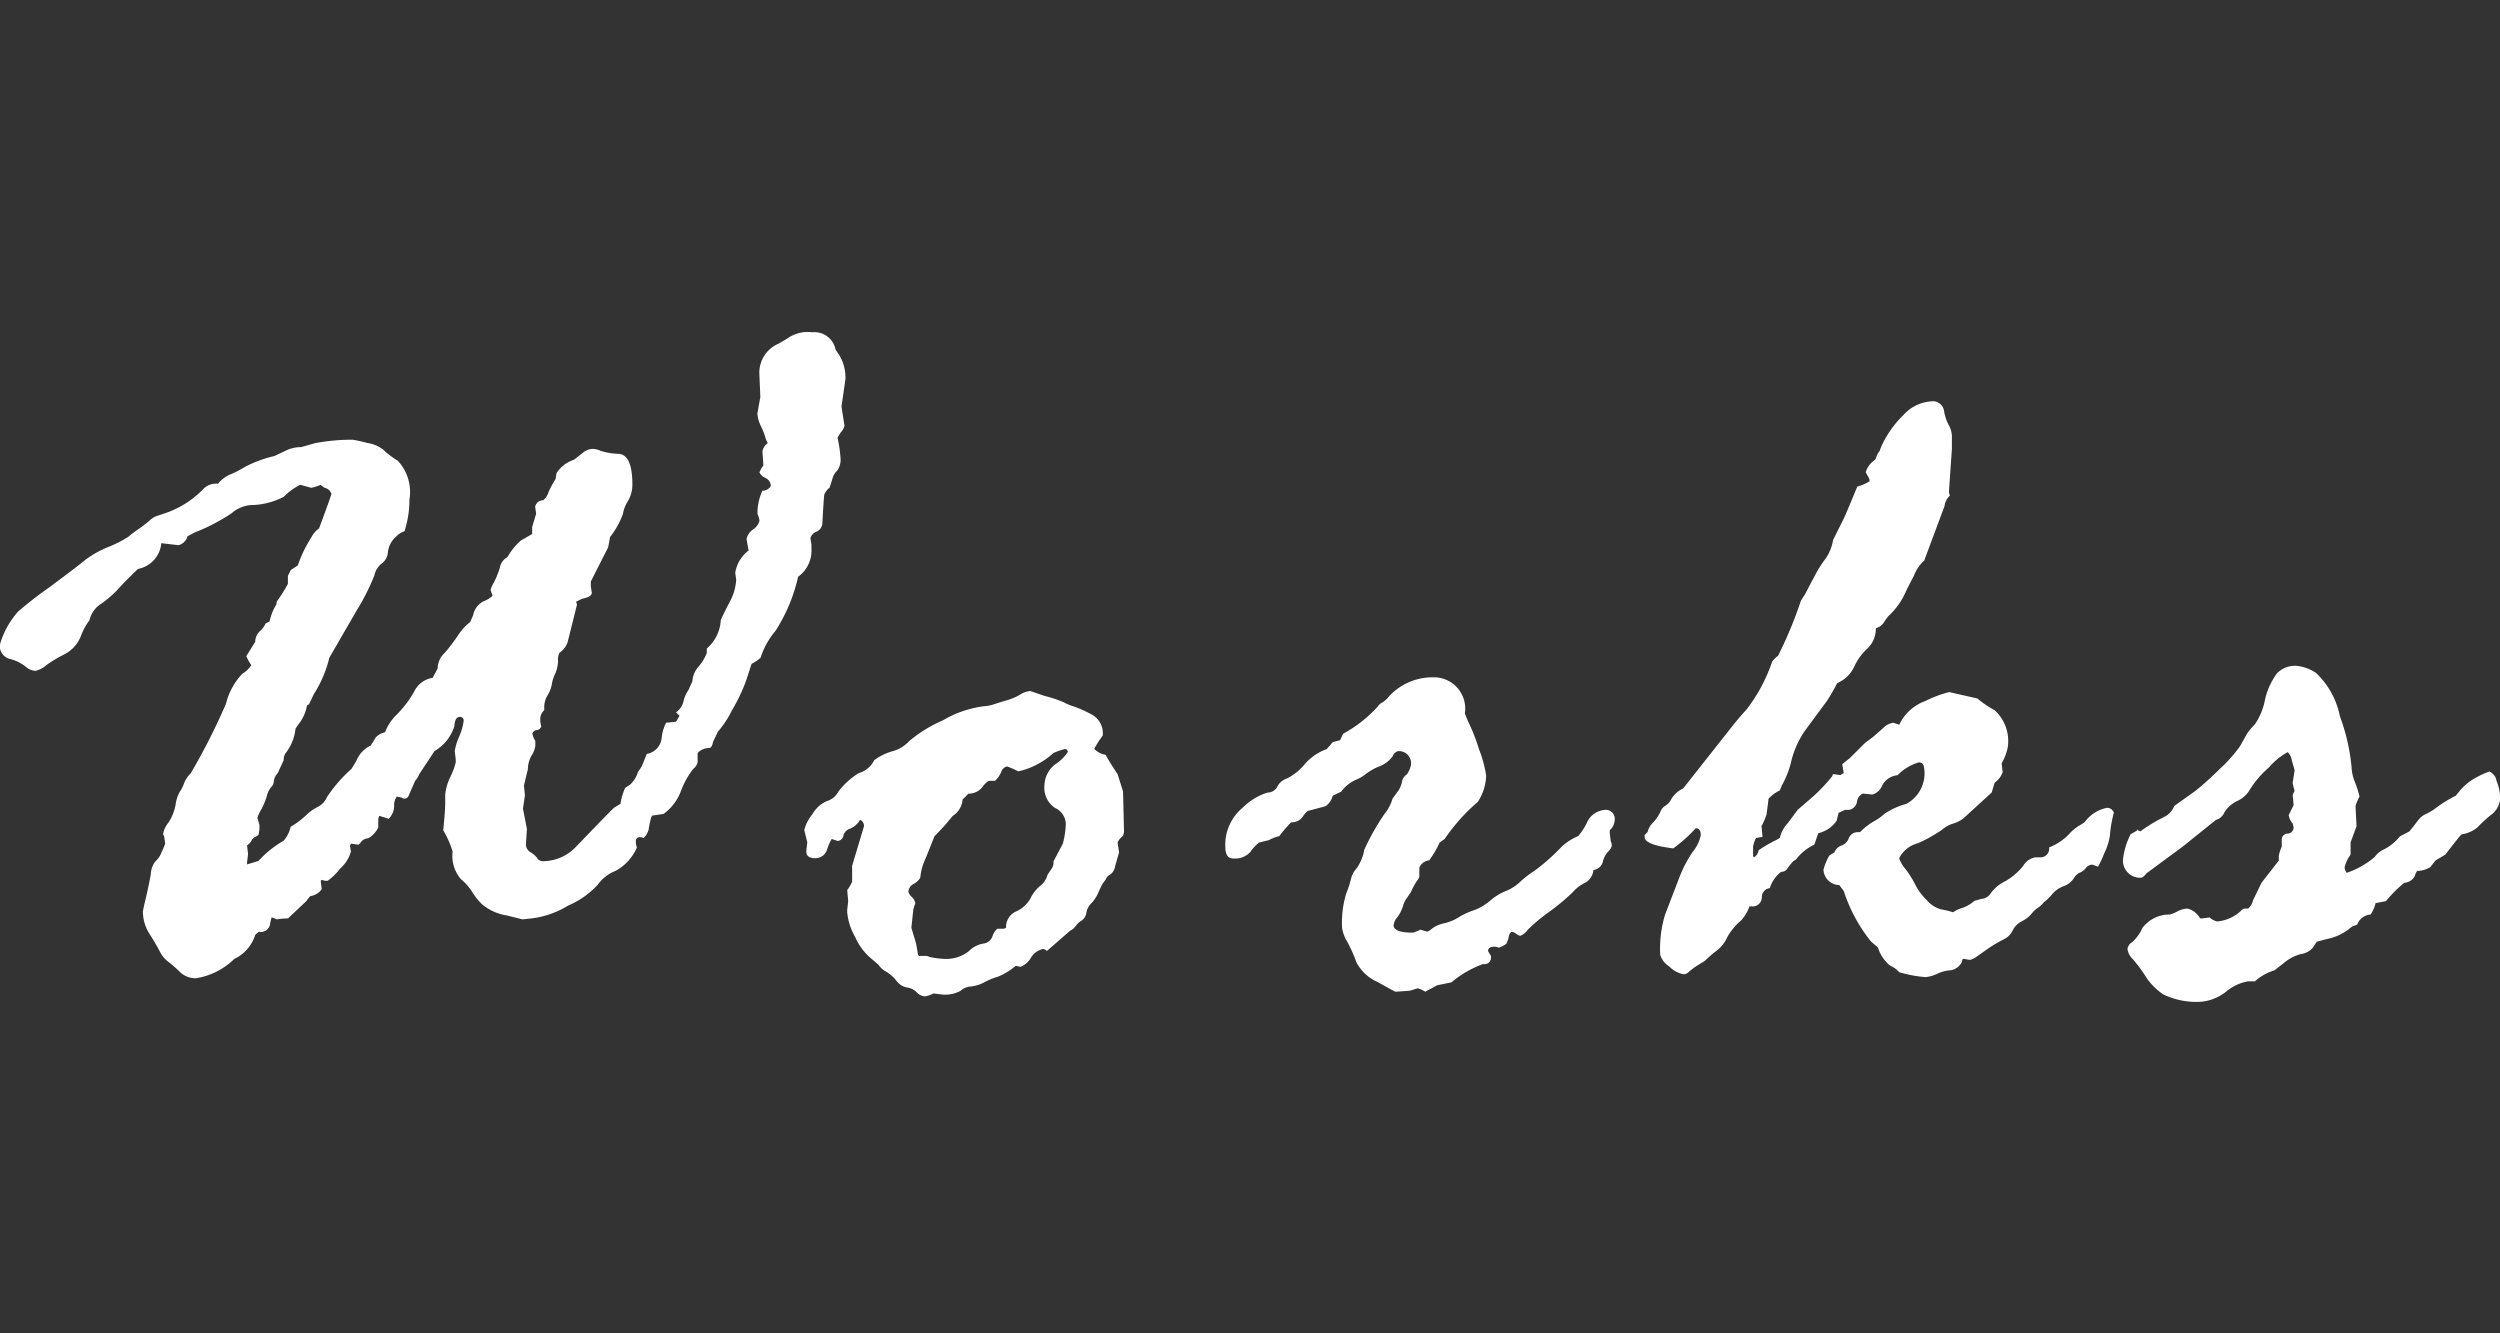 <svg xmlns="http://www.w3.org/2000/svg" width="93.75" height="50" viewBox="0 0 93.75 50">
  <rect x="0" y="0" width="93.75" height="50" fill="#333333" stroke="none"/>
  <defs>
    <style>
      .cls-1 {
        fill: #fff;
        fill-rule: evenodd;
      }
    </style>
  </defs>
  <path id="Works" class="cls-1" d="M234.822,263.291a4.169,4.169,0,0,1-.409.315,4.24,4.24,0,0,0-.38.288,4.312,4.312,0,0,1-.743.38,3.91,3.91,0,0,0-.854.473q-0.215.186-1.374,1.049a14.4,14.4,0,0,0-1.161.9,3.2,3.2,0,0,0-.687,1.244,0.5,0.5,0,0,0,.381.538,1.56,1.56,0,0,1,.576.278,0.6,0.6,0,0,0,.38.167,0.984,0.984,0,0,0,.418-0.223,4.678,4.678,0,0,1,.688-0.408,1.309,1.309,0,0,0,.6-0.686,2.136,2.136,0,0,1,.316-0.576,0.983,0.983,0,0,1,.437-0.621,3.767,3.767,0,0,0,.641-0.557q0.278-.306.743-0.751a1.076,1.076,0,0,0,.873-0.965l0.65,0.074a0.475,0.475,0,0,0,.334-0.334l0.279-.148a6.981,6.981,0,0,0,1.374-.715,1.253,1.253,0,0,1,.7-0.306,2.727,2.727,0,0,0,1.262-.315,2.216,2.216,0,0,1,.613-0.446l0.408,0.112a1.367,1.367,0,0,0,.352-0.112l0.149,0.112a0.34,0.34,0,0,1,.259.222q0,0.057-.463,1.3a0.938,0.938,0,0,0-.223.223l-0.111.185a4.837,4.837,0,0,0-.464.984l-0.26.167-0.111.222v0.3a5.4,5.4,0,0,1-.381.613,0.184,0.184,0,0,0-.046.148,2.009,2.009,0,0,0-.26.65l-0.148.074a0.853,0.853,0,0,1-.214.287,0.554,0.554,0,0,0-.176.4l-0.334.538a1.645,1.645,0,0,0,.186.334,0.947,0.947,0,0,1-.334.325,2.47,2.47,0,0,0-.613,1.123,23.911,23.911,0,0,1-1.326,2.616,1.043,1.043,0,0,0-.251.38,1.4,1.4,0,0,1-.167.325,1.339,1.339,0,0,0-.148.473,1.792,1.792,0,0,1-.269.668,0.949,0.949,0,0,0-.195.4,0.149,0.149,0,0,0,.037.111l0.037,0.279a3.033,3.033,0,0,1-.13.306,0.848,0.848,0,0,1-.232.352,0.831,0.831,0,0,0-.176.483c-0.05.278-.111,0.575-0.186,0.89s-0.111.486-.111,0.511a1.564,1.564,0,0,0,.251.844c0.167,0.266.293,0.482,0.38,0.649a1.07,1.07,0,0,0,.306.381,4.411,4.411,0,0,1,.436.38,0.852,0.852,0,0,0,.612.25,2.638,2.638,0,0,0,1.439-.723,1.494,1.494,0,0,0,.79-0.909l0.13-.112a0.353,0.353,0,0,0,.418-0.25,1.788,1.788,0,0,1,.066-0.288,0.747,0.747,0,0,1,.185.074,2.959,2.959,0,0,1,.428-0.037l0.688-.649a1.259,1.259,0,0,1,.148-0.186,0.632,0.632,0,0,0,.428-0.259l-0.037-.316,0.037-.037a0.513,0.513,0,0,0,.223.037,2.186,2.186,0,0,0,.464-0.454,1.345,1.345,0,0,0,.409-0.641l-0.037-.222,0.037-.074,0.3,0.037a0.032,0.032,0,0,1,.037-0.037,0.375,0.375,0,0,1,.316-0.205,0.912,0.912,0,0,0,.372-0.408V274.47l0.037-.111,0.353,0.111A0.681,0.681,0,0,0,244,274a0.53,0.53,0,0,1,.1-0.362l0.187,0.037a0.1,0.1,0,0,0,.074.037,0.17,0.17,0,0,0,.167-0.074l0.26-.594a0.739,0.739,0,0,0,.149-0.241l0.576-.872a1.664,1.664,0,0,0,.744-0.928c0.012-.235.08-0.352,0.2-0.352a0.131,0.131,0,0,1,.149.148,2.122,2.122,0,0,1-.167.584,2.257,2.257,0,0,0-.167.548l0.037,0.315v0.112a2.676,2.676,0,0,1-.195.528,1.959,1.959,0,0,0-.2.678v0.315q0,0.3-.074,1.021a3.6,3.6,0,0,1,.352.8,1.345,1.345,0,0,0,.307,1.03,2.047,2.047,0,0,1,.427.483,2.3,2.3,0,0,0,.38.473,1.9,1.9,0,0,0,.91.408l0.594,0.148,0.353-.037a3.406,3.406,0,0,0,1.365-.482,3.185,3.185,0,0,0,1.105-.779,1.5,1.5,0,0,1,.668-0.52,1.818,1.818,0,0,0,.8-0.872l-0.037-.148v-0.093a0.14,0.14,0,0,1,.167-0.149,0.155,0.155,0,0,1,.111.037,0.628,0.628,0,0,0,.2-0.324,2.9,2.9,0,0,1,.065-0.325,0.609,0.609,0,0,1,.064-0.195c0.013-.006.155-0.028,0.428-0.065a1.855,1.855,0,0,0,.659-0.872,3.144,3.144,0,0,1,.455-0.816,0.485,0.485,0,0,0,.167-0.241V272a0.632,0.632,0,0,1,.427-0.185c0.074,0,.124-0.075.148-0.223l0.186-.39a3.644,3.644,0,0,0,.52-0.788,6.534,6.534,0,0,0,.557-1.179q0.148-.464.186-0.575a1.913,1.913,0,0,0,.334-0.222,2.986,2.986,0,0,1,.566-1.021,6.3,6.3,0,0,0,.844-2.022,1.209,1.209,0,0,0,.5-1.058v-0.167a1.786,1.786,0,0,1-.037-0.223,0.356,0.356,0,0,1,.223-0.241,0.361,0.361,0,0,0,.222-0.3c0.037-.668.062-1.032,0.074-1.094a0.617,0.617,0,0,1,.2-0.26l0.111-.353a0.592,0.592,0,0,1,.167-0.278,0.686,0.686,0,0,0,.13-0.483,5.057,5.057,0,0,0-.112-0.76l0.112-.186a0.561,0.561,0,0,0,.148-0.26l-0.111-.723,0.148-1.021a1.643,1.643,0,0,0-.222-0.89l-0.149-.223a0.806,0.806,0,0,0-.872-0.649,1.318,1.318,0,0,0-.946.241l-0.316.185a1.18,1.18,0,0,0-.723,1.132l0.037,0.872-0.111.613a1.271,1.271,0,0,0,.139.491,2.517,2.517,0,0,1,.157.4,0.818,0.818,0,0,0,.093.223,0.5,0.5,0,0,0-.2.3l0.037,0.538a1.01,1.01,0,0,0-.148.26,0.382,0.382,0,0,0,.213.2,0.362,0.362,0,0,1,.214.3,0.338,0.338,0,0,1-.316.185,2.041,2.041,0,0,0-.185.761v0.111a0.87,0.87,0,0,1,.074.26,0.589,0.589,0,0,1-.242.325,0.567,0.567,0,0,0-.242.361l0.075,0.427a1.306,1.306,0,0,0-.5.835l0.037,0.26a1.985,1.985,0,0,1-.261.863c-0.175.34-.281,0.56-0.318,0.658a1.507,1.507,0,0,1-.524,1.058v0.167a1.733,1.733,0,0,1-.307.51,0.89,0.89,0,0,0-.232.548l-0.149.334a1.133,1.133,0,0,0-.186.426,0.707,0.707,0,0,1-.279.409l0.13,0.129-0.13.223-0.372.037a1.562,1.562,0,0,0-.168.575,0.671,0.671,0,0,1-.557.594l-0.187.464-0.148.223a1.042,1.042,0,0,1-.289.464q-0.139.093-.186,0.12a2.222,2.222,0,0,0-.176.6l-0.242.149q-0.037.018-1.412,1.447a1.723,1.723,0,0,1-1.244.557,0.249,0.249,0,0,1-.222-0.112,0.829,0.829,0,0,0-.251-0.222,0.341,0.341,0,0,1-.176-0.3l0.037-.576-0.148-.76,0.074-.5-0.037-.371,0.148-.613a1.047,1.047,0,0,1,.139-0.51,0.9,0.9,0,0,0,.14-0.362v-0.185a0.752,0.752,0,0,1-.112-0.279,0.193,0.193,0,0,1,.167-0.129,0.194,0.194,0,0,0,.167-0.13l-0.037-.186v-0.111a0.442,0.442,0,0,1,.149-0.316v-0.148a0.88,0.88,0,0,1,.129-0.418,1.231,1.231,0,0,0,.158-0.417,1.35,1.35,0,0,1,.121-0.38,1.333,1.333,0,0,0,.111-0.492,0.49,0.49,0,0,1,.056-0.3,0.825,0.825,0,0,0,.3-0.39l0.352-1.41a0.28,0.28,0,0,0-.037-0.111l0.223-.111c0.247-.05.371-0.124,0.371-0.223l-0.037-.241v-0.186l0.649-1.28,0.074-.39a3.054,3.054,0,0,0,.483-0.872,1.267,1.267,0,0,1,.185-0.473,1.212,1.212,0,0,0,.167-0.622q0-1.113-.51-1.15a2.444,2.444,0,0,1-.677-0.111,0.745,0.745,0,0,0-.3-0.075,0.6,0.6,0,0,0-.372.149l-0.334.26a1.213,1.213,0,0,0-.651.5l-0.037.222a3.9,3.9,0,0,0-.26.483,0.645,0.645,0,0,1-.205.315,0.3,0.3,0,0,0-.3.241l0.037,0.26-0.149.5v0.26c-0.186.111-.325,0.192-0.418,0.241a2.415,2.415,0,0,0-.511.631,0.542,0.542,0,0,0-.279.38,3.25,3.25,0,0,1-.222.557,1.354,1.354,0,0,0-.13.288l0.074,0.222a0.935,0.935,0,0,1-.324.2,0.727,0.727,0,0,0-.4.52l-0.111.26a2.114,2.114,0,0,0-.464.51,6.292,6.292,0,0,1-.492.649,0.813,0.813,0,0,0-.268.585l-0.186.352a0.925,0.925,0,0,0-.7.529,4.1,4.1,0,0,1-.631.835,1.785,1.785,0,0,0-.454.677,0.642,0.642,0,0,0-.353.2l-0.185.3a1.051,1.051,0,0,0-.538.575l-0.185.3a5.441,5.441,0,0,0-.919,1.058,0.725,0.725,0,0,1-.352.371,1.761,1.761,0,0,0-.436.316,3.265,3.265,0,0,1-.574.426,1.154,1.154,0,0,1-.26.52,3.955,3.955,0,0,0-.947.761l-0.426.129V276.1l0.037-.3-0.037-.334a0.5,0.5,0,0,0,.167-0.176,0.3,0.3,0,0,1,.139-0.14,0.371,0.371,0,0,0,.12-0.074,1.854,1.854,0,0,0,.038-0.223v-0.148l-0.075-.278a1.312,1.312,0,0,1,.13-0.279,3.091,3.091,0,0,0,.223-0.528,0.8,0.8,0,0,1,.167-0.344,0.3,0.3,0,0,0,.093-0.213,0.56,0.56,0,0,1,.148-0.306l0.223-.483a0.452,0.452,0,0,1,.111-0.315,1.8,1.8,0,0,0,.334-0.872l0.13-.186a1.557,1.557,0,0,0,.3-0.686l0.074-.037,0.186-.39a4.441,4.441,0,0,0,.538-1.206l0.037-.148,1.02-1.763a8.524,8.524,0,0,0,.668-1.318,0.769,0.769,0,0,1,.288-0.463,0.568,0.568,0,0,0,.223-0.436,0.922,0.922,0,0,1,.306-0.566,0.788,0.788,0,0,1,.315-0.2,3.842,3.842,0,0,0,.186-1.188,1.721,1.721,0,0,0-.436-1.456,3.083,3.083,0,0,1-.548-0.418,1.305,1.305,0,0,0-.6-0.25,5.4,5.4,0,0,0-.547-0.121,7.524,7.524,0,0,0-1.41.13l-0.52.148a1.3,1.3,0,0,0-.612.149l-0.39.185a4.548,4.548,0,0,0-1.124.418,3.631,3.631,0,0,1-.566.287,1.219,1.219,0,0,0-.427.334,0.67,0.67,0,0,0-.538.186,3.584,3.584,0,0,1-1.412.909l-0.334.111A0.789,0.789,0,0,0,234.822,263.291Zm34.737,15.2a0.675,0.675,0,0,1,.214-0.2,0.42,0.42,0,0,0,.186-0.3,0.646,0.646,0,0,1,.185-0.352,1.4,1.4,0,0,0,.27-0.418,3.225,3.225,0,0,1,.158-0.325l0.111-.148a0.336,0.336,0,0,1,.167-0.185,0.461,0.461,0,0,0,.186-0.316l0.148-.519-0.056-.372a0.613,0.613,0,0,1,.205-0.241l0.037-.148-0.037-1.522-0.205-.649q-0.3-.446-0.446-0.724a0.746,0.746,0,0,1-.427-0.222,3.481,3.481,0,0,1,.316-0.5,0.8,0.8,0,0,0-.363-0.761,4.526,4.526,0,0,0-.706-0.325,1.78,1.78,0,0,1-.381-0.158,4.642,4.642,0,0,0-.725-0.241l-0.539-.185a0.846,0.846,0,0,0-.39.139,2.122,2.122,0,0,1-.465.2c-0.149.043-.31,0.093-0.483,0.148a1.435,1.435,0,0,1-.409.084,4.014,4.014,0,0,0-1.534.529,5.029,5.029,0,0,0-1.264.779,1.314,1.314,0,0,1-.632.38,2.114,2.114,0,0,0-.678.334,0.923,0.923,0,0,1-.576.483,2.73,2.73,0,0,0-.771.7,0.724,0.724,0,0,1-.428.352,1.135,1.135,0,0,0-.548.5,1.471,1.471,0,0,0-.3.585l0.113,0.463-0.038.334c0,0.174.112,0.26,0.337,0.26a0.46,0.46,0,0,0,.448-0.343,1.883,1.883,0,0,1,.169-0.38l0.224,0.074a0.236,0.236,0,0,0,.215-0.2,0.366,0.366,0,0,1,.252-0.26,0.761,0.761,0,0,0,.372-0.334,0.25,0.25,0,0,1,.148.241l-0.445,1.485v0.593a1.239,1.239,0,0,1-.185.316l0.037,0.408-0.037.352v0.075a2.268,2.268,0,0,0,.3.927,2.19,2.19,0,0,0,.612.817l0.26,0.222a0.766,0.766,0,0,0,.288.26,1.39,1.39,0,0,1,.38.334,0.638,0.638,0,0,0,.4.26,0.606,0.606,0,0,1,.362.176,0.48,0.48,0,0,0,.316.158,1.051,1.051,0,0,0,.315-0.111l0.3,0.037a1.2,1.2,0,0,0,.724-0.139,0.606,0.606,0,0,1,.381-0.158,1.394,1.394,0,0,0,.52-0.167,2.617,2.617,0,0,1,.492-0.2,2.474,2.474,0,0,0,.669-0.408l0.185,0.037a0.806,0.806,0,0,0,.381-0.334,0.712,0.712,0,0,1,.455-0.334,0.215,0.215,0,0,1,.148.074l0.873-.761A0.512,0.512,0,0,0,269.559,278.487Zm-6.164.065,0.074-.687,0.074-.241a0.43,0.43,0,0,0-.13-0.223,0.513,0.513,0,0,1-.13-0.185,0.353,0.353,0,0,1,.195-0.306,0.666,0.666,0,0,0,.251-0.232,2.093,2.093,0,0,1,.2-0.724l0.334-.835c0.2-.2.357-0.371,0.481-0.519l0.2-.241a0.784,0.784,0,0,0,.37-0.613l0.222-.222a0.647,0.647,0,0,0,.518-0.242,0.928,0.928,0,0,1,.241-0.241h0.241a0.99,0.99,0,0,0,.222-0.315,0.316,0.316,0,0,1,.222-0.223,2.952,2.952,0,0,1,.426.186,2.906,2.906,0,0,0,1.314-.687,2.356,2.356,0,0,1,.426-0.148,0.1,0.1,0,0,1,.112.111,1.519,1.519,0,0,1-.436.436,1.028,1.028,0,0,0-.435.789,0.909,0.909,0,0,0,.4.872,0.677,0.677,0,0,1,.4.612,3.339,3.339,0,0,1-.111.724l-0.352.668a0.4,0.4,0,0,1-.074.278l-0.148.223a0.781,0.781,0,0,1-.278.417,1.372,1.372,0,0,0-.361.464,1.139,1.139,0,0,1-.537.492,0.631,0.631,0,0,0-.379.612l-0.074.037h-0.259a0.7,0.7,0,0,0-.176.278,0.406,0.406,0,0,1-.343.279,0.987,0.987,0,0,0-.546.287,1.377,1.377,0,0,1-.916.288,3.153,3.153,0,0,1-.556-0.074l-0.092-.038h-0.3l-0.038-.037-0.074-.426Zm15.578-6.7a1.962,1.962,0,0,0-.826.566,2.1,2.1,0,0,1-.668.538,0.61,0.61,0,0,0-.361.306,0.411,0.411,0,0,1-.372.222,2.329,2.329,0,0,0-.937.576,1.793,1.793,0,0,0-.64,1.447q0,0.445.278,0.445a0.768,0.768,0,0,0,.659-0.241,1.717,1.717,0,0,1,.325-0.353l0.371-.092a1.5,1.5,0,0,1,.39-0.149,4.886,4.886,0,0,1,.446-0.519,0.5,0.5,0,0,0,.427-0.2,1.093,1.093,0,0,1,.185-0.223q0.576-.149.687-0.186a0.708,0.708,0,0,0,.26-0.389l0.315-.149a1.38,1.38,0,0,1,.529-0.436,1.494,1.494,0,0,0,.4-0.232,2.17,2.17,0,0,1,.492-0.278,1.11,1.11,0,0,0,.51-0.38,0.309,0.309,0,0,1,.2-0.195,0.453,0.453,0,0,1,.483.538,1.007,1.007,0,0,1-.149.334,0.4,0.4,0,0,0-.185.288,1.037,1.037,0,0,1-.111.287l-0.242.334a1.7,1.7,0,0,1-.315.594,8.768,8.768,0,0,0-.742,1.317,1.725,1.725,0,0,1-.288.7,0.921,0.921,0,0,0-.213.4,3.852,3.852,0,0,1-.186.566,3.847,3.847,0,0,0-.148,1.271,1.423,1.423,0,0,0,.2.529,5.324,5.324,0,0,1,.334.751,1.606,1.606,0,0,0,.788.742c0.439,0.248.665,0.371,0.677,0.371l0.538-.037,0.3-.092a0.907,0.907,0,0,1,.279.129l0.445-.241,0.538-.111a4,4,0,0,1,1.187-.687,0.247,0.247,0,0,0,.3-0.259v-0.038l-0.111-.185c0-.111.074-0.167,0.222-0.167h0.074l0.112,0.037a1.214,1.214,0,0,0,.278-0.148l0.074-.186c0.025-.173.074-0.26,0.148-0.26a0.379,0.379,0,0,1,.149.075,0.384,0.384,0,0,0,.148.074,0.654,0.654,0,0,0,.288-0.232,6.174,6.174,0,0,1,.788-0.659,8.32,8.32,0,0,0,.891-0.742,1.484,1.484,0,0,1,.491-0.371,0.614,0.614,0,0,0,.288-0.464,0.423,0.423,0,0,0,.352-0.306,0.828,0.828,0,0,1,.195-0.381,0.415,0.415,0,0,0,.139-0.222,0.3,0.3,0,0,0-.037-0.167l-0.037-.3V274.9a0.551,0.551,0,0,0,.186-0.39,0.337,0.337,0,0,0-.39-0.371,0.8,0.8,0,0,0-.659.492,2.276,2.276,0,0,1-.324.491,2.089,2.089,0,0,0-.612.39,7.525,7.525,0,0,1-1,.891,4.066,4.066,0,0,0-.566.436,1.7,1.7,0,0,1-.538.343,2.085,2.085,0,0,0-.585.362,1.938,1.938,0,0,1-.621.361,2.626,2.626,0,0,0-.557.26,1.751,1.751,0,0,1-.538.223,1.137,1.137,0,0,0-.454.195,0.541,0.541,0,0,1-.186.12l-0.26-.074a1.4,1.4,0,0,1-.278.111c-0.483,0-.724-0.092-0.724-0.278a0.568,0.568,0,0,1,.139-0.3,1.4,1.4,0,0,0,.214-0.417,0.807,0.807,0,0,1,.148-0.306l0.149-.223a2.77,2.77,0,0,1,.232-0.427,0.367,0.367,0,0,0,.083-0.148v-0.334a0.447,0.447,0,0,1,.371-0.279,3.7,3.7,0,0,0,.39-0.668l0.185-.129a7.133,7.133,0,0,1,1.244-1.392,1.87,1.87,0,0,0,.315-1,4.8,4.8,0,0,0-.269-0.983,7.082,7.082,0,0,0-.418-1.058l-0.111-.278a1.173,1.173,0,0,0-1.187-1.355,2.228,2.228,0,0,0-1.633.687,1.04,1.04,0,0,1-.278.259,0.4,0.4,0,0,0-.167.149,4.877,4.877,0,0,1-1.3,1.02l-0.111.242-0.278.074Zm12.986,3.729a5.6,5.6,0,0,0,.853-0.761c0.124,0,.186.087,0.186,0.26a1.436,1.436,0,0,1-.306.631,4.789,4.789,0,0,0-.529,1.039l-0.5,1.3a4.358,4.358,0,0,0-.186,1.521,0.791,0.791,0,0,0,.344.436,0.99,0.99,0,0,0,.528.288,0.254,0.254,0,0,0,.186-0.074,2.721,2.721,0,0,1,.315-0.241l0.3-.186a5.406,5.406,0,0,1,.427-0.371,1.252,1.252,0,0,0,.371-0.427,1.893,1.893,0,0,1,.26-0.408,1.99,1.99,0,0,1,.3-0.306,1.527,1.527,0,0,0,.315-0.529h0.149a0.345,0.345,0,0,0,.315-0.343,0.341,0.341,0,0,1,.3-0.344,1.234,1.234,0,0,1,.427-0.612,0.248,0.248,0,0,0,.222-0.111,2.768,2.768,0,0,1,.223-0.278l0.111-.075a1.915,1.915,0,0,1,.687-0.556l0.148-.427a1.157,1.157,0,0,0,.687-0.464l0.074-.3,0.241-.111h0.149a0.365,0.365,0,0,0,.3-0.306,0.383,0.383,0,0,1,.222-0.306l0.353,0.037a0.56,0.56,0,0,0,.371-0.344,0.73,0.73,0,0,1,.575-0.38,1.82,1.82,0,0,1,.8-0.482,0.18,0.18,0,0,1,.186.148,1.3,1.3,0,0,1-.659,1.41,2.706,2.706,0,0,0-.817.371,2.042,2.042,0,0,1-.408.288,2.358,2.358,0,0,0-.51.4H298.88a0.355,0.355,0,0,0-.334.232,0.438,0.438,0,0,1-.269.269,0.434,0.434,0,0,0-.269.26l-0.186.111a2.13,2.13,0,0,0-.223.538,0.607,0.607,0,0,0,.594.575l0.167,0.223a5.973,5.973,0,0,0,1.021,1.892l0.259,0.223a1.44,1.44,0,0,0,.464.687,0.872,0.872,0,0,1,.334.241,4.864,4.864,0,0,0,.984.185,1.316,1.316,0,0,0,.454-0.13,1.374,1.374,0,0,1,.511-0.129,0.591,0.591,0,0,0,.408-0.316c0-.074.024-0.111,0.074-0.111l0.186,0.037h0.055a0.815,0.815,0,0,0,.223-0.111l0.5-.353a5.855,5.855,0,0,1,.547-0.315,0.7,0.7,0,0,0,.316-0.325,0.759,0.759,0,0,1,.343-0.343,1.118,1.118,0,0,0,.362-0.279,1.026,1.026,0,0,1,.232-0.222,0.758,0.758,0,0,0,.167-0.139,0.956,0.956,0,0,1,.148-0.14,1.773,1.773,0,0,0,.232-0.241A1.033,1.033,0,0,1,306.6,277a0.771,0.771,0,0,0,.381-0.288,0.512,0.512,0,0,1,.232-0.223,0.515,0.515,0,0,0,.222-0.167,0.31,0.31,0,0,1,.223-0.13h0.037l0.2,0.075a3.474,3.474,0,0,0,.232-0.5,2.273,2.273,0,0,0,.214-0.668,4.3,4.3,0,0,1,.148-0.854,0.264,0.264,0,0,0-.26-0.185,1.346,1.346,0,0,0-.835.538l-0.111.074a1.811,1.811,0,0,0-.5.4,2.1,2.1,0,0,1-.723.473,0.324,0.324,0,0,1-.3.371H305.54a0.666,0.666,0,0,0-.455.325,2.328,2.328,0,0,1-.677.575,1.458,1.458,0,0,0-.529.436,0.457,0.457,0,0,1-.362.223l-0.26.074a1.315,1.315,0,0,1-.464.269,1.135,1.135,0,0,0-.334.158,3.536,3.536,0,0,0-.464-0.112,1.078,1.078,0,0,1-.529-0.352,2.14,2.14,0,0,1-.417-0.557,3.718,3.718,0,0,0-.362-0.584,1.355,1.355,0,0,1-.251-0.418,1.092,1.092,0,0,1,.705-0.566,5.52,5.52,0,0,0,.91-0.51,1.136,1.136,0,0,1,.4-0.223,1.248,1.248,0,0,0,.38-0.185l1.077-.984,0.111-.371a0.817,0.817,0,0,0,.3-0.389l-0.037-.334a2.141,2.141,0,0,0,.223-0.575,1.556,1.556,0,0,0-.492-1.42,3.64,3.64,0,0,1-.64-0.436l-1.058-.241a4.253,4.253,0,0,0-.891.334,1.726,1.726,0,0,0-.984.89l-0.222-.074a0.656,0.656,0,0,0-.381.2l-0.38.334-0.3.223-0.576.575c-0.173.136-.266,0.211-0.278,0.223l0.056,0.334-0.13.074-0.26-.037a0.105,0.105,0,0,0-.037.074,6.276,6.276,0,0,1-.761.8l-0.538.464-0.371.5a1.219,1.219,0,0,0-.3.556l-0.13.075a5.128,5.128,0,0,0-.668.389,0.35,0.35,0,0,1-.167.26l-0.037-.037v-0.371a1.069,1.069,0,0,1,.111-0.316l0.242-.037-0.037-.408a2.438,2.438,0,0,0,.185-0.427c0.049-.334.074-0.531,0.074-0.593a1.3,1.3,0,0,1,.427-0.316l0.074-.185a3.389,3.389,0,0,0,.362-0.937,3.416,3.416,0,0,1,.51-1.123l0.835-1.132a7.418,7.418,0,0,0,.371-0.649,1.23,1.23,0,0,0,.631-0.6,2.1,2.1,0,0,1,.492-0.687,1.014,1.014,0,0,0,.325-0.77,0.546,0.546,0,0,0,.352-0.3l0.112-.148a2.7,2.7,0,0,0,.686-0.983l0.278-.539a1.549,1.549,0,0,1,.39-0.575l0.761-2.041a0.63,0.63,0,0,1,.2-0.389,0.6,0.6,0,0,1-.037-0.149l0.111-1.6v-0.463a0.868,0.868,0,0,0-.121-0.436,1.681,1.681,0,0,1-.176-0.548,0.426,0.426,0,0,0-.5-0.334,1.521,1.521,0,0,0-1.011.5,3.888,3.888,0,0,0-.863,1.243l-0.037.112a0.755,0.755,0,0,0-.148.3l-0.075.074a0.789,0.789,0,0,0-.3.427c0.024,0.049.055,0.1,0.092,0.167a0.334,0.334,0,0,1,.056.167,1.534,1.534,0,0,1-.464.2q-0.334.816-.5,1.187l-0.408.817a1.718,1.718,0,0,1-.27.686,4.016,4.016,0,0,0-.437.7c-0.2.365-.3,0.566-0.316,0.6l-0.186.3a15.473,15.473,0,0,1-.856,2.059,0.95,0.95,0,0,0-.222.223,6.1,6.1,0,0,1-.982,1.818q-0.148.15-.463,0.538l-1.89,2.394a1.049,1.049,0,0,0-.435.38,0.631,0.631,0,0,1-.232.269,0.418,0.418,0,0,0-.185.223,1.533,1.533,0,0,1-.269.4,0.74,0.74,0,0,0-.213.362l-0.111.111v0.074q0,0.3,1.058.427h0Zm20.486-2.969a11.194,11.194,0,0,1-.91.817l-0.781.556a0.763,0.763,0,0,1-.371.409,5.925,5.925,0,0,0-.892.538h-0.037l-0.111-.075c0.025,0,.037.007,0.037,0.019a0.114,0.114,0,0,1-.065.056l-0.195.111a2.7,2.7,0,0,0-.279.872,0.643,0.643,0,0,0,.688.761,0.552,0.552,0,0,0,.186-0.167l1.356-1,1.244-1a0.485,0.485,0,0,0,.316-0.278,1.154,1.154,0,0,1,.492-0.436,1.029,1.029,0,0,0,.474-0.436,3.718,3.718,0,0,1,.706-0.817,2.492,2.492,0,0,1,.706-0.575,0.566,0.566,0,0,1,.158.334c0.068,0.223.1,0.34,0.1,0.352l-0.074.464a2.272,2.272,0,0,0,.074.3l-0.074.149,0.037,0.389-0.185.371a0.622,0.622,0,0,0,.148.316l0.037,0.148a0.232,0.232,0,0,1-.222.232,0.225,0.225,0,0,0-.223.214v0.278a1.546,1.546,0,0,0-.111.334v0.185l-0.649.835-0.315.65a0.587,0.587,0,0,1-.185.315h-0.149l-0.074.037a1.472,1.472,0,0,1-.945.446,0.661,0.661,0,0,1-.278-0.149l-0.3.037c-0.049,0-.074-0.012-0.074-0.037a0.742,0.742,0,0,0-.464-0.334,0.921,0.921,0,0,0-.379.112,1.285,1.285,0,0,1-.269.111,1.274,1.274,0,0,0-1.038.51,1.545,1.545,0,0,1-.38.529,0.35,0.35,0,0,0-.176.26,0.679,0.679,0,0,0,.213.389,5.61,5.61,0,0,1,.473.641,2.332,2.332,0,0,0,.657.667,2.828,2.828,0,0,0,1.474.27,1.761,1.761,0,0,0,.89-0.381,1.772,1.772,0,0,1,.815-0.38h0.26a1.855,1.855,0,0,1,.723-0.408l0.315-.242a1.7,1.7,0,0,1,.676-0.371,0.7,0.7,0,0,0,.455-0.241l0.148-.223,0.426-.111a1.922,1.922,0,0,0,.834-0.408l0.075-.056a0.676,0.676,0,0,0,.185-0.074,0.582,0.582,0,0,1,.5-0.371,1.307,1.307,0,0,0,.185-0.427l0.389-.074a4.92,4.92,0,0,1,.686-0.687,0.492,0.492,0,0,0,.4-0.259,0.5,0.5,0,0,1,.083-0.186,0.972,0.972,0,0,0,.5-0.148l0.186-.242,0.37-.222q0.574-.743.612-0.761a1.2,1.2,0,0,0,.593-0.26,5.076,5.076,0,0,1,.491-0.454,0.844,0.844,0,0,0,.362-0.622,1.787,1.787,0,0,0-.139-0.677,0.448,0.448,0,0,0-.269-0.343,2.927,2.927,0,0,0-.416.185,2.089,2.089,0,0,0-.658.5l-0.185.223a4.872,4.872,0,0,0-.7.427,2.006,2.006,0,0,1-.417.259,0.733,0.733,0,0,0-.305.251q-0.13.175-.315,0.4l-0.352.185a1.937,1.937,0,0,1-.584.483,0.811,0.811,0,0,0-.361.287,3.15,3.15,0,0,1-1.057.6,0.4,0.4,0,0,1-.074-0.222,1.459,1.459,0,0,1,.223-0.464V275.36l0.223-.612-0.038-.761a2.172,2.172,0,0,1,.149-0.352,3.768,3.768,0,0,0-.167-0.529,1.667,1.667,0,0,1-.13-0.566,7.407,7.407,0,0,0-.437-1.911,3.062,3.062,0,0,0-.891-1.624,1.58,1.58,0,0,0-.734-0.269,0.936,0.936,0,0,0-.734.279,2.637,2.637,0,0,0-.455,1.011,2.413,2.413,0,0,1-.38.909,2.288,2.288,0,0,0-.288.343l-0.26.464A5.343,5.343,0,0,1,312.445,272.614Z" transform="translate(-229.219 -243.766)"/>
</svg>
